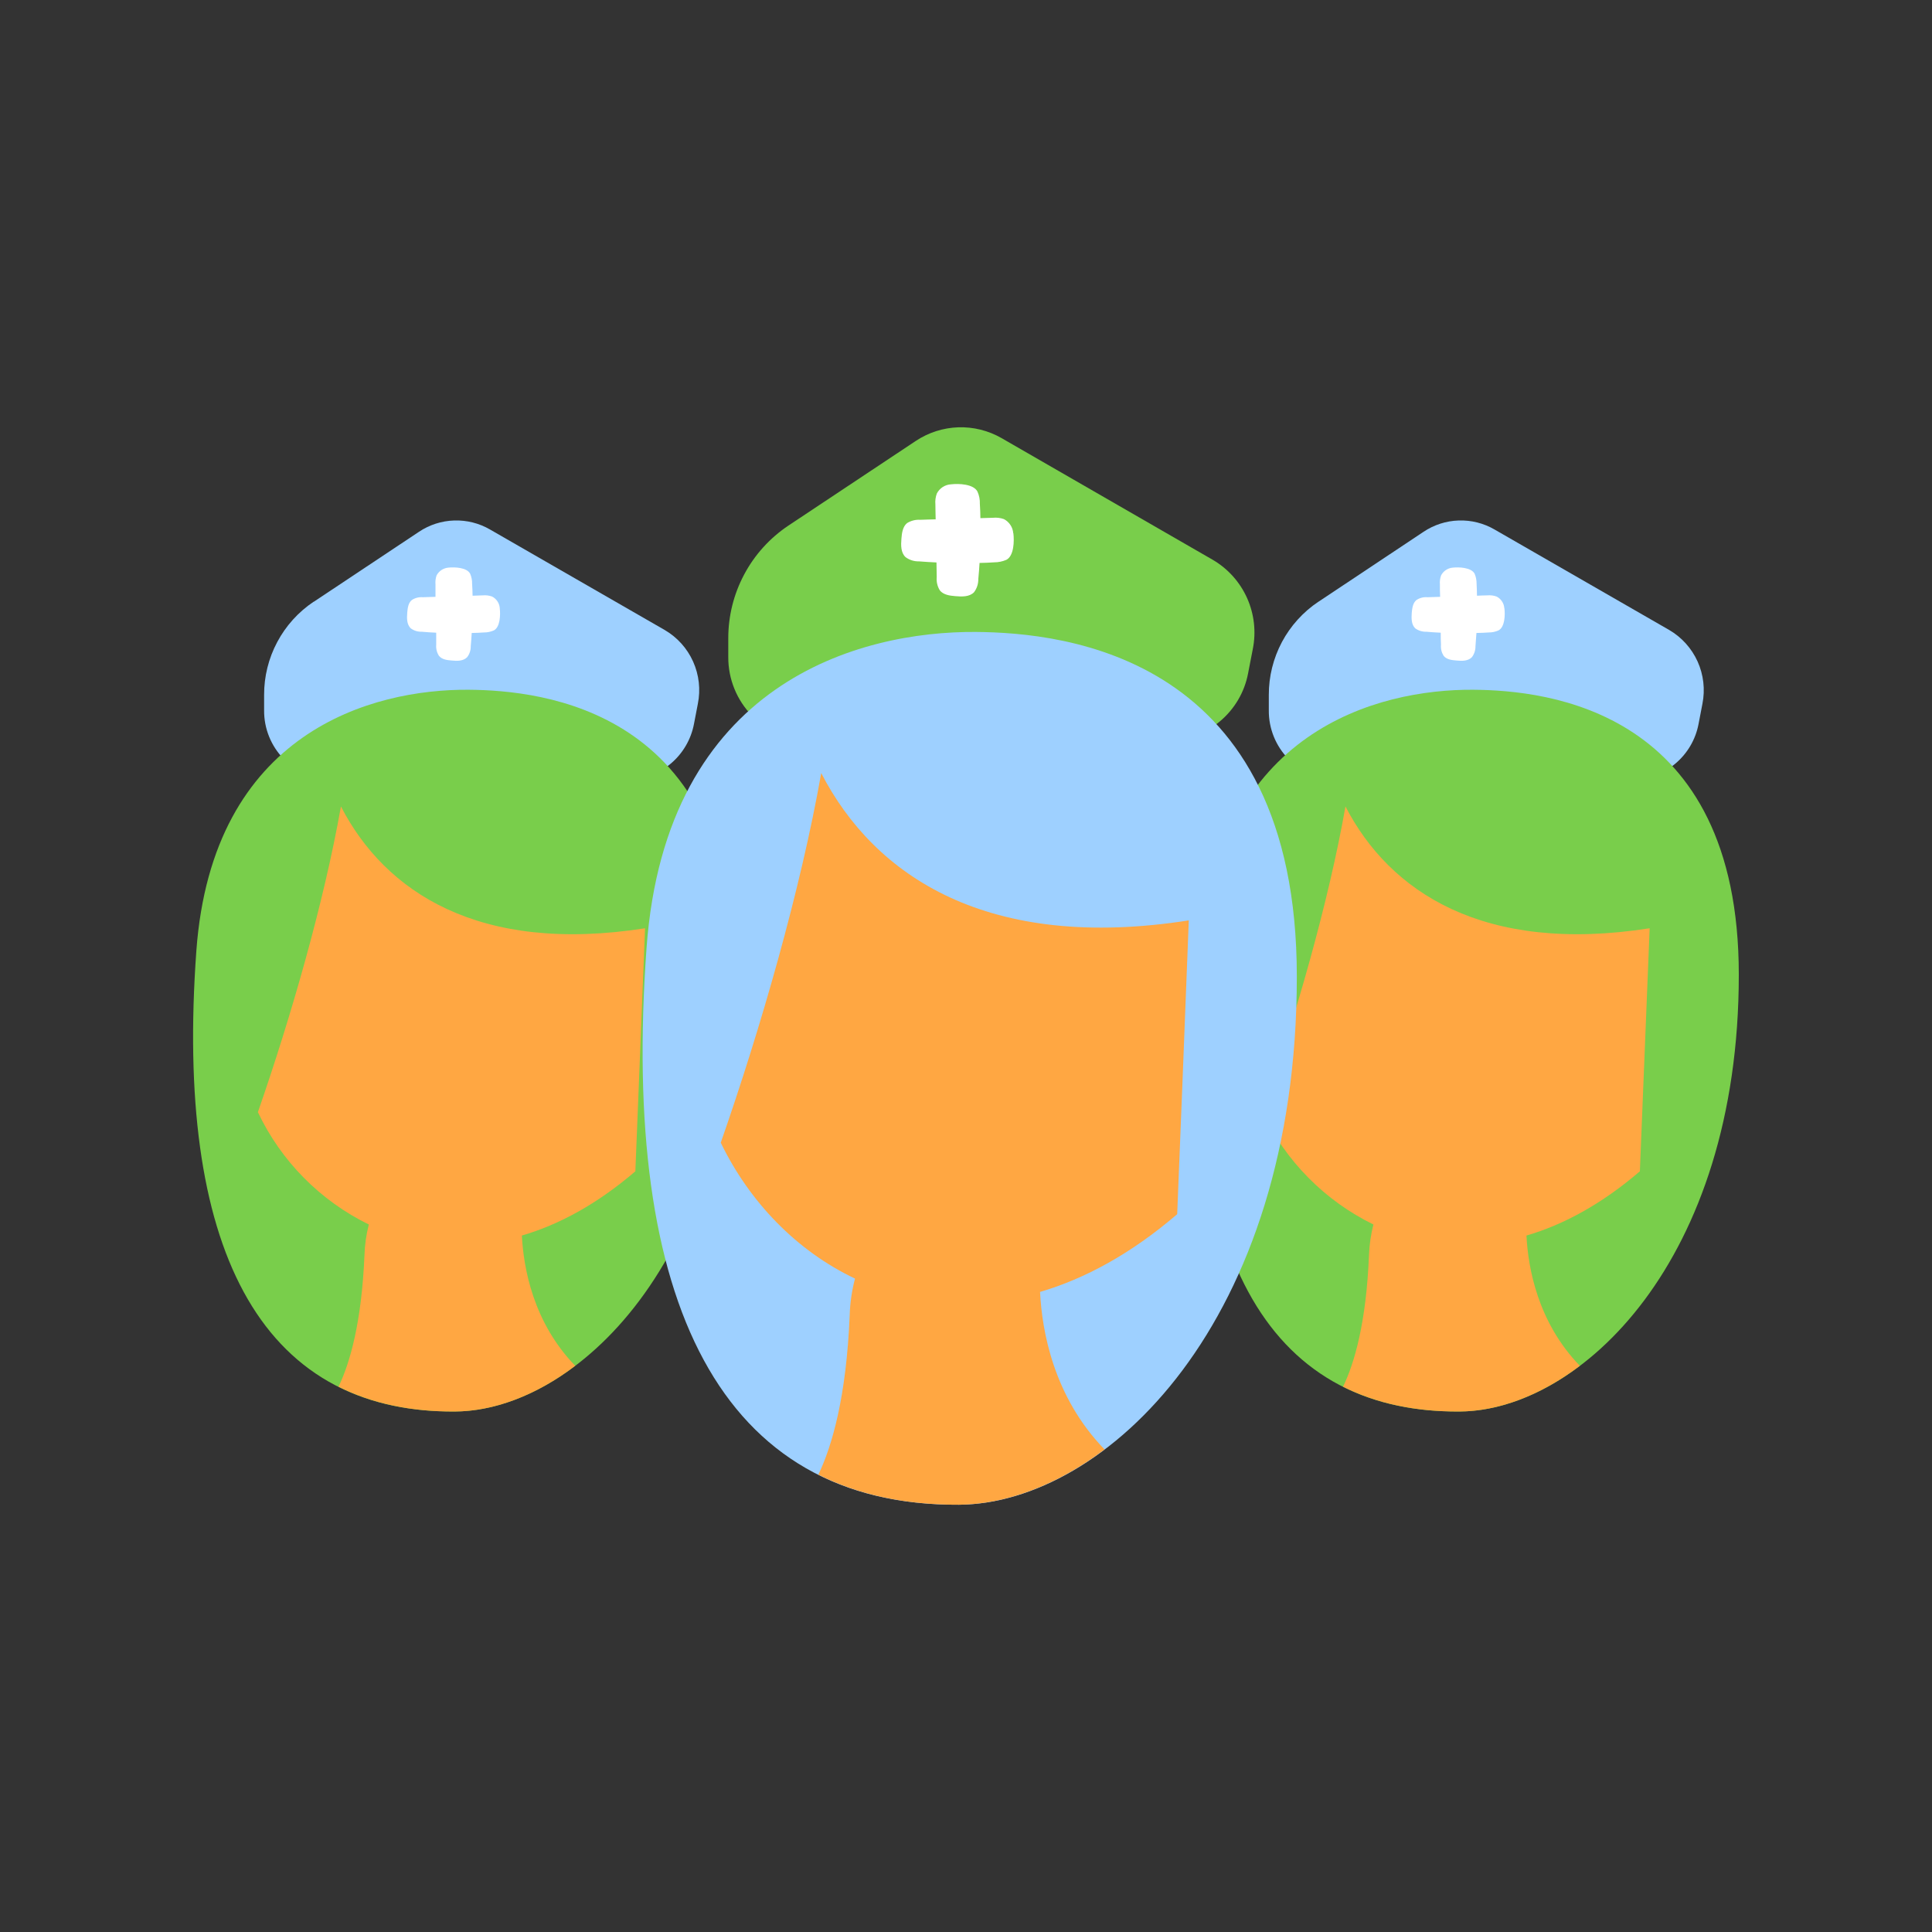 <svg width="64" height="64" viewBox="0 0 64 64" fill="none" xmlns="http://www.w3.org/2000/svg">
<rect x="0" y="0" width="64" height="64" fill="#333333" stroke="none"/>
<path d="M43.67 19.937L47.156 17.617C47.502 17.385 47.906 17.255 48.321 17.242C48.737 17.228 49.148 17.331 49.508 17.54L55.293 20.868C55.709 21.11 56.038 21.477 56.236 21.915C56.433 22.354 56.489 22.843 56.395 23.315L56.267 23.981C56.17 24.498 55.895 24.965 55.491 25.302C55.087 25.639 54.578 25.824 54.052 25.826H44.288C43.684 25.821 43.108 25.576 42.685 25.146C42.261 24.716 42.026 24.135 42.031 23.532V23.02C42.029 22.409 42.179 21.808 42.465 21.269C42.752 20.731 43.168 20.271 43.675 19.932L43.67 19.937Z" fill="#9ED0FF"/>
<path d="M49.832 20.145C49.826 20.064 49.799 19.986 49.754 19.919C49.709 19.852 49.648 19.797 49.576 19.761C49.479 19.726 49.376 19.713 49.274 19.722C49.157 19.722 49.043 19.731 48.927 19.734C48.927 19.606 48.92 19.469 48.914 19.337C48.915 19.224 48.893 19.111 48.85 19.007C48.739 18.796 48.33 18.781 48.122 18.804C48.041 18.811 47.964 18.839 47.897 18.883C47.83 18.928 47.775 18.989 47.738 19.06C47.703 19.157 47.69 19.26 47.699 19.363C47.699 19.5 47.699 19.636 47.706 19.771C47.565 19.777 47.424 19.78 47.284 19.784C47.156 19.773 47.028 19.806 46.921 19.877C46.802 19.973 46.781 20.146 46.766 20.301C46.755 20.479 46.749 20.685 46.88 20.813C46.986 20.891 47.116 20.931 47.249 20.927C47.407 20.942 47.567 20.951 47.726 20.959C47.726 21.094 47.726 21.225 47.734 21.359C47.723 21.488 47.754 21.616 47.822 21.725C47.918 21.846 48.091 21.869 48.246 21.88C48.424 21.898 48.63 21.903 48.758 21.771C48.837 21.667 48.879 21.538 48.877 21.407C48.888 21.261 48.9 21.115 48.909 20.968C49.043 20.968 49.178 20.959 49.312 20.951C49.425 20.952 49.536 20.929 49.64 20.883C49.853 20.772 49.862 20.363 49.836 20.155L49.832 20.145Z" fill="white"/>
<path d="M57.6 32.287C57.6 23.505 51.25 22.867 48.803 22.849C45.633 22.826 40.312 24.22 39.786 31.503C39.08 41.242 41.819 46.799 48.347 46.758C52.332 46.735 57.6 41.783 57.6 32.287Z" fill="#79CE4B"/>
<path d="M54.647 30.75C49.143 31.611 46.034 29.547 44.57 26.715C44.009 29.907 42.906 33.717 41.819 36.842C42.589 38.463 43.885 39.774 45.496 40.563C45.412 40.892 45.363 41.23 45.35 41.569C45.26 43.808 44.87 45.153 44.49 45.937C45.587 46.487 46.867 46.767 48.347 46.758C49.615 46.752 51.016 46.246 52.334 45.244C50.938 43.8 50.619 41.999 50.566 40.929C51.791 40.572 53.057 39.887 54.323 38.801C54.392 37.105 54.519 33.962 54.647 30.75Z" fill="#FFA742"/>
<path d="M10.39 19.937L13.878 17.617C14.224 17.385 14.628 17.255 15.044 17.242C15.46 17.228 15.871 17.331 16.232 17.54L22.017 20.868C22.433 21.11 22.763 21.476 22.96 21.915C23.157 22.354 23.212 22.844 23.117 23.315L22.989 23.981C22.891 24.497 22.617 24.964 22.214 25.301C21.81 25.638 21.302 25.824 20.776 25.827H11.008C10.404 25.822 9.827 25.577 9.403 25.147C8.98 24.716 8.744 24.135 8.749 23.532V23.02C8.747 22.41 8.896 21.808 9.183 21.27C9.469 20.731 9.884 20.272 10.391 19.932L10.39 19.937Z" fill="#9ED0FF"/>
<path d="M16.556 20.145C16.549 20.064 16.523 19.986 16.478 19.919C16.433 19.852 16.372 19.797 16.3 19.761C16.203 19.726 16.101 19.713 15.999 19.722L15.655 19.734C15.655 19.606 15.646 19.469 15.639 19.337C15.642 19.224 15.62 19.111 15.575 19.007C15.466 18.796 15.063 18.781 14.847 18.804C14.767 18.812 14.69 18.839 14.622 18.884C14.555 18.929 14.501 18.989 14.463 19.06C14.429 19.157 14.417 19.26 14.426 19.363C14.426 19.5 14.426 19.636 14.426 19.771C14.286 19.777 14.145 19.78 14.005 19.784C13.877 19.774 13.749 19.806 13.642 19.877C13.523 19.973 13.503 20.146 13.49 20.301C13.476 20.479 13.473 20.685 13.605 20.813C13.71 20.891 13.839 20.931 13.97 20.927C14.131 20.942 14.289 20.951 14.45 20.959C14.45 21.094 14.45 21.225 14.45 21.359C14.439 21.488 14.471 21.617 14.541 21.725C14.637 21.846 14.81 21.869 14.962 21.88C15.14 21.898 15.346 21.903 15.474 21.771C15.555 21.667 15.597 21.538 15.594 21.407C15.608 21.261 15.617 21.115 15.626 20.968C15.754 20.968 15.895 20.959 16.029 20.951C16.143 20.952 16.256 20.929 16.36 20.883C16.571 20.772 16.58 20.363 16.556 20.155V20.145Z" fill="white"/>
<path d="M24.32 32.287C24.32 23.505 17.968 22.867 15.52 22.849C12.351 22.826 7.034 24.22 6.504 31.503C5.8 41.242 8.539 46.799 15.065 46.758C19.049 46.735 24.32 41.783 24.32 32.287Z" fill="#79CE4B"/>
<path d="M21.368 30.75C15.864 31.611 12.755 29.547 11.294 26.715C10.729 29.907 9.63 33.717 8.543 36.842C9.311 38.463 10.607 39.775 12.218 40.563C12.133 40.892 12.085 41.23 12.074 41.569C11.981 43.808 11.592 45.153 11.214 45.937C12.309 46.487 13.591 46.767 15.068 46.758C16.339 46.752 17.737 46.246 19.055 45.244C17.658 43.8 17.343 41.999 17.287 40.929C18.512 40.572 19.781 39.887 21.047 38.801C21.114 37.105 21.243 33.962 21.368 30.75Z" fill="#FFA742"/>
<path d="M26.112 17.414L30.336 14.607C30.754 14.329 31.242 14.172 31.745 14.155C32.247 14.139 32.744 14.263 33.18 14.514L40.177 18.546C40.678 18.84 41.075 19.283 41.312 19.813C41.549 20.343 41.615 20.934 41.5 21.504L41.344 22.309C41.225 22.933 40.892 23.496 40.404 23.902C39.916 24.308 39.301 24.532 38.666 24.536H26.858C26.128 24.53 25.43 24.234 24.917 23.714C24.405 23.193 24.12 22.491 24.125 21.76V21.147C24.124 20.409 24.304 19.683 24.651 19.032C24.997 18.38 25.499 17.825 26.112 17.414Z" fill="#79CE4B"/>
<path d="M33.565 17.664C33.558 17.566 33.526 17.472 33.471 17.39C33.417 17.308 33.343 17.241 33.256 17.196C33.14 17.155 33.018 17.14 32.896 17.152L32.477 17.164C32.477 17.006 32.468 16.845 32.459 16.687C32.464 16.55 32.437 16.413 32.381 16.287C32.253 16.031 31.756 16.014 31.503 16.044C31.405 16.049 31.311 16.081 31.228 16.134C31.146 16.187 31.079 16.261 31.034 16.348C30.991 16.464 30.975 16.588 30.986 16.71C30.986 16.877 30.993 17.041 30.995 17.204C30.826 17.204 30.656 17.216 30.483 17.219C30.329 17.209 30.176 17.248 30.045 17.33C29.902 17.45 29.875 17.658 29.861 17.842C29.843 18.058 29.837 18.307 29.998 18.456C30.126 18.551 30.283 18.6 30.442 18.596C30.636 18.611 30.826 18.623 31.022 18.632L31.03 19.119C31.016 19.274 31.053 19.429 31.136 19.561C31.253 19.704 31.46 19.734 31.648 19.748C31.864 19.768 32.113 19.775 32.265 19.62C32.361 19.493 32.411 19.337 32.408 19.178C32.426 19.003 32.438 18.824 32.449 18.648C32.611 18.648 32.774 18.637 32.934 18.628C33.072 18.628 33.208 18.6 33.335 18.546C33.591 18.418 33.601 17.918 33.569 17.664H33.565Z" fill="white"/>
<path d="M42.959 32.348C42.959 21.724 35.279 20.956 32.32 20.934C28.49 20.909 22.058 22.592 21.418 31.398C20.564 43.175 23.877 49.892 31.771 49.846C36.589 49.816 42.959 43.83 42.959 32.348Z" fill="#9ED0FF"/>
<path d="M39.386 30.488C32.73 31.533 28.973 29.035 27.204 25.609C26.523 29.468 25.195 34.074 23.876 37.853C24.823 39.812 26.387 41.437 28.323 42.355C28.218 42.752 28.159 43.159 28.147 43.569C28.036 46.278 27.565 47.895 27.109 48.851C28.43 49.516 29.98 49.855 31.77 49.846C33.306 49.834 34.996 49.217 36.59 48.015C34.897 46.267 34.518 44.09 34.453 42.797C35.932 42.362 37.464 41.537 38.996 40.221C39.078 38.173 39.233 34.372 39.38 30.493L39.386 30.488Z" fill="#FFA742"/>
</svg>

